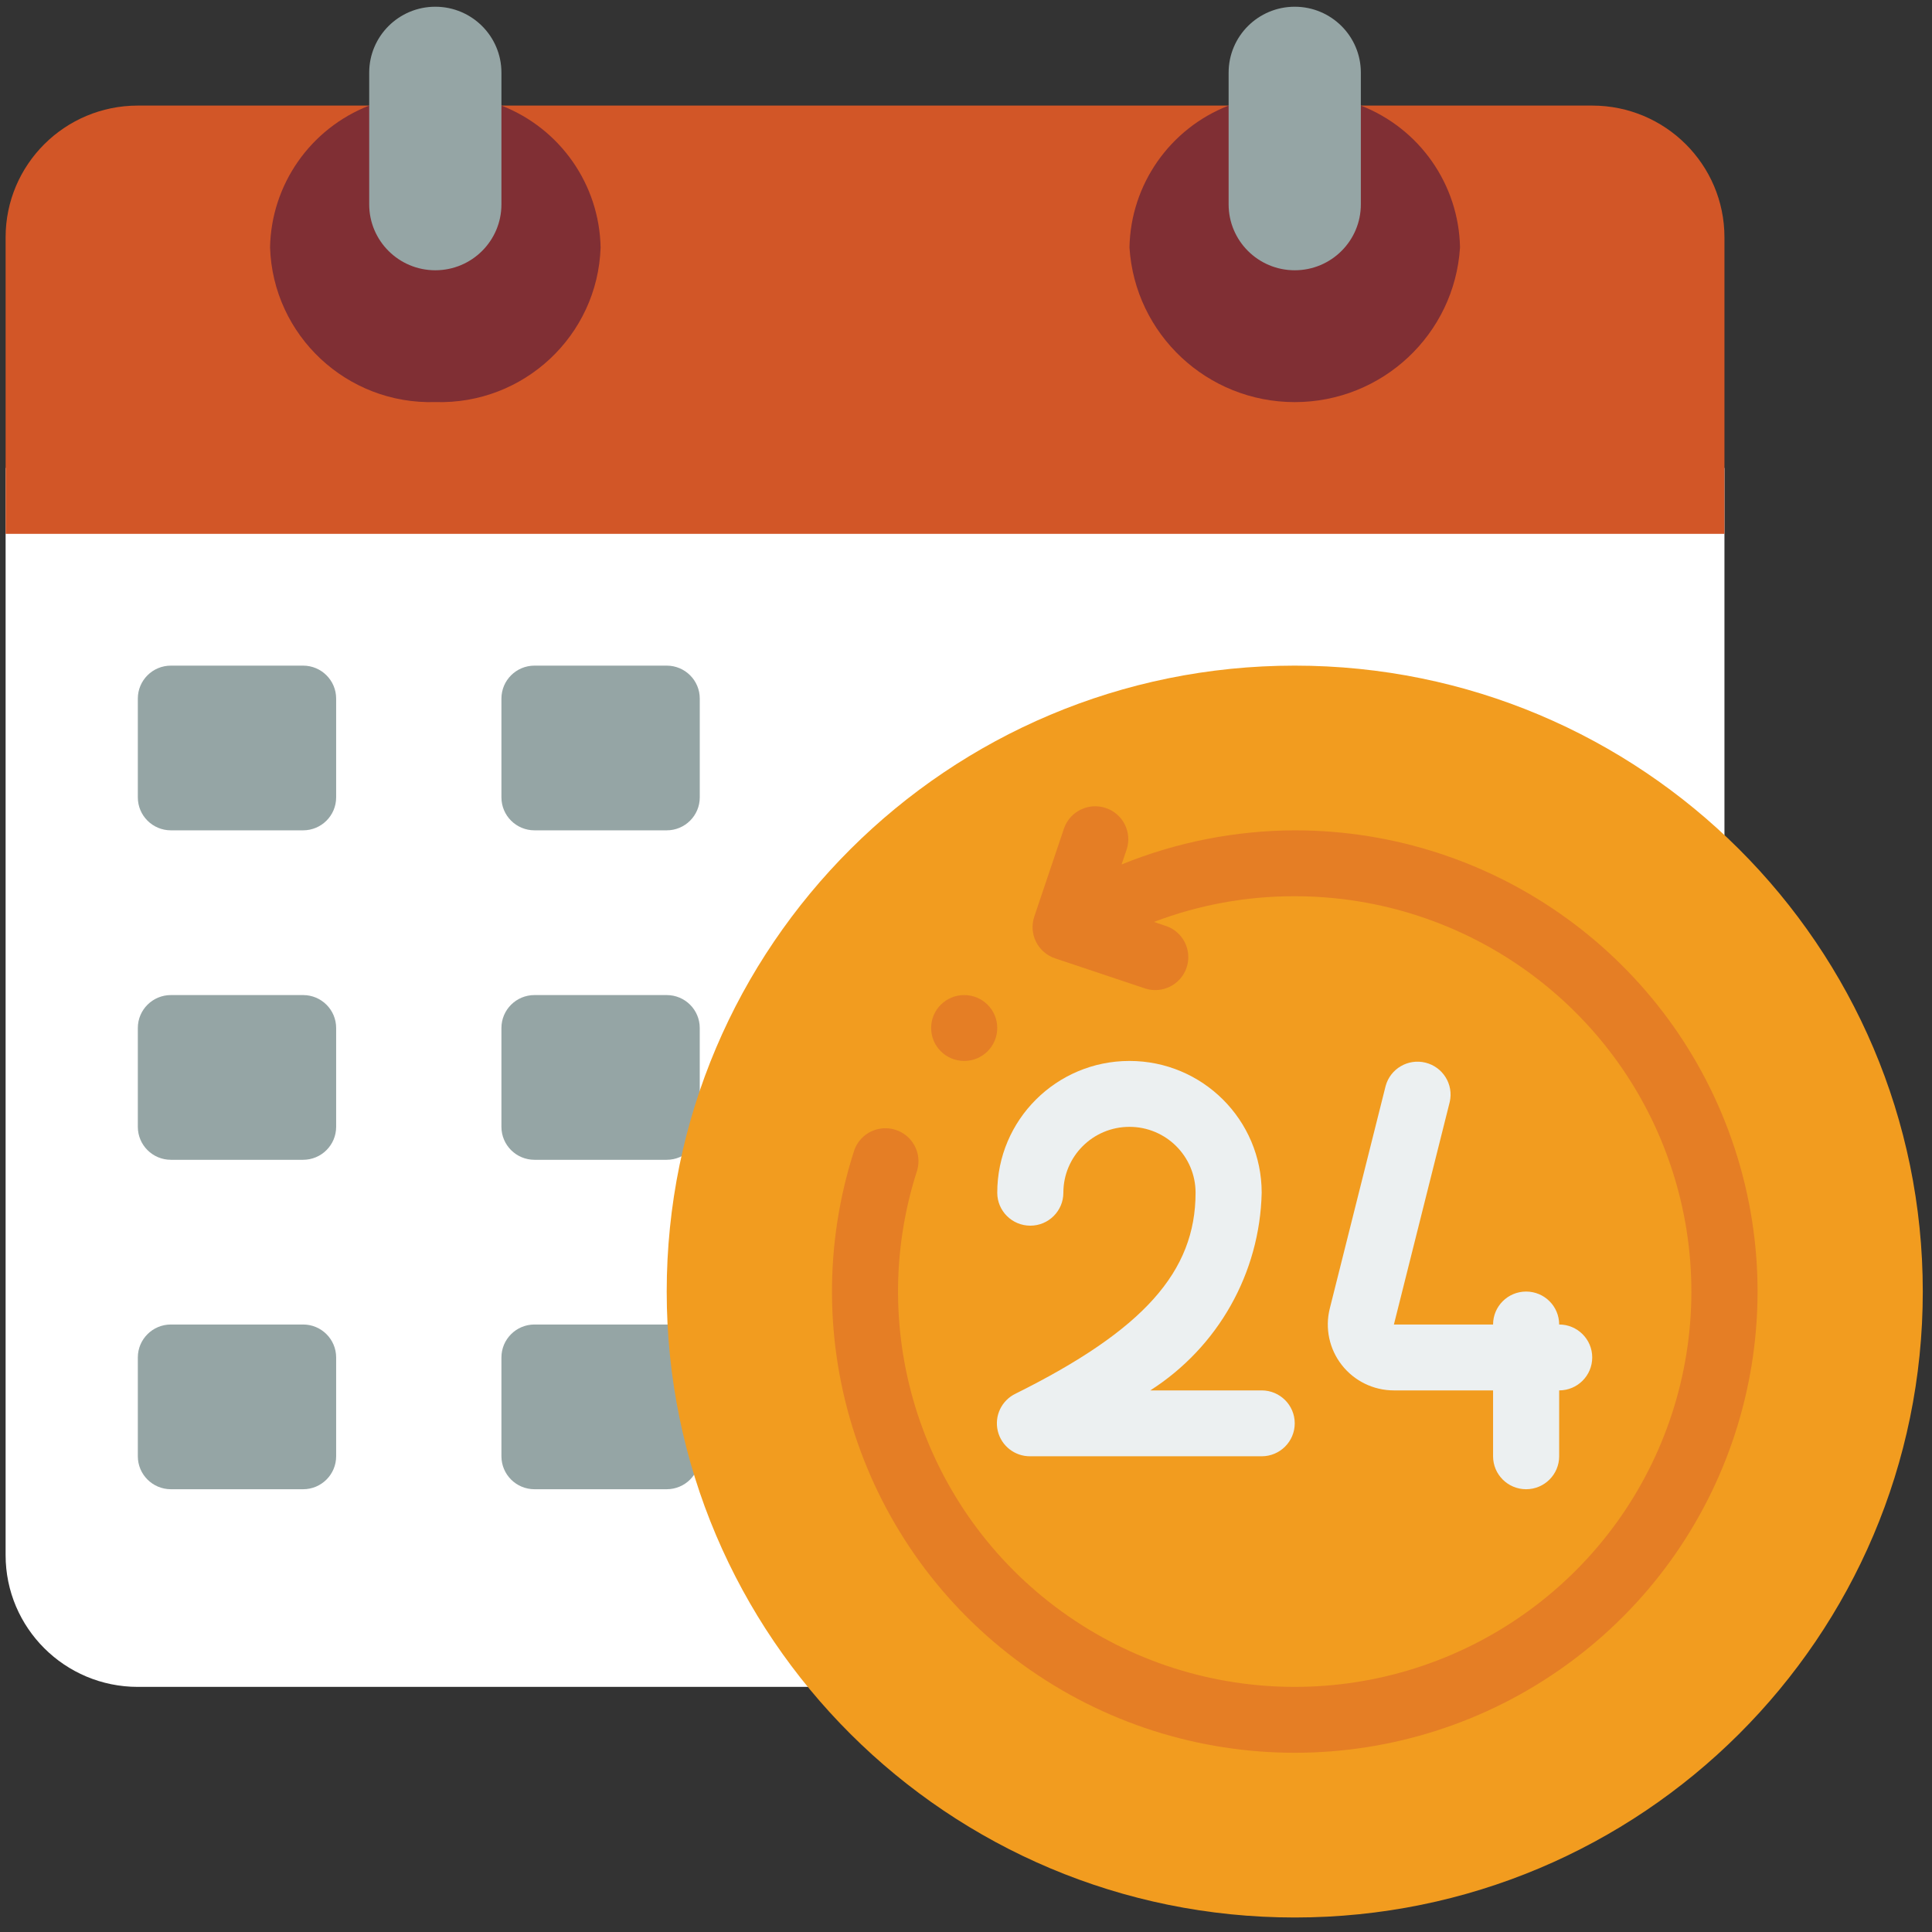 <?xml version="1.0" encoding="UTF-8"?> <svg xmlns="http://www.w3.org/2000/svg" width="91" height="91" viewBox="0 0 91 91" fill="none"><rect x="0" y="0" width="91" height="91" fill="#333333" stroke="none"/> <path d="M81.224 22.041V39.358L38.066 79.455H6.492C3.052 79.455 0.264 76.676 0.264 73.248V22.041H81.224Z" fill="white"></path> <path d="M14.277 31.352H8.049C7.189 31.352 6.492 32.047 6.492 32.904V37.558C6.492 38.415 7.189 39.11 8.049 39.11H14.277C15.136 39.11 15.833 38.415 15.833 37.558V32.904C15.833 32.047 15.136 31.352 14.277 31.352Z" fill="#95A5A5"></path> <path d="M31.403 31.352H25.175C24.315 31.352 23.618 32.047 23.618 32.904V37.558C23.618 38.415 24.315 39.11 25.175 39.11H31.403C32.263 39.11 32.96 38.415 32.96 37.558V32.904C32.96 32.047 32.263 31.352 31.403 31.352Z" fill="#95A5A5"></path> <path d="M31.403 46.869H25.175C24.315 46.869 23.618 47.563 23.618 48.42V53.076C23.618 53.933 24.315 54.628 25.175 54.628H31.403C32.263 54.628 32.959 53.933 32.959 53.076V48.42C32.959 47.563 32.263 46.869 31.403 46.869Z" fill="#95A5A5"></path> <path d="M31.403 62.386H25.175C24.315 62.386 23.618 63.081 23.618 63.938V68.593C23.618 69.45 24.315 70.145 25.175 70.145H31.403C32.263 70.145 32.959 69.45 32.959 68.593V63.938C32.959 63.081 32.263 62.386 31.403 62.386Z" fill="#95A5A5"></path> <path d="M14.277 46.869H8.049C7.189 46.869 6.492 47.563 6.492 48.42V53.076C6.492 53.933 7.189 54.628 8.049 54.628H14.277C15.136 54.628 15.833 53.933 15.833 53.076V48.42C15.833 47.563 15.136 46.869 14.277 46.869Z" fill="#95A5A5"></path> <path d="M14.277 62.386H8.049C7.189 62.386 6.492 63.081 6.492 63.938V68.593C6.492 69.45 7.189 70.145 8.049 70.145H14.277C15.136 70.145 15.833 69.45 15.833 68.593V63.938C15.833 63.081 15.136 62.386 14.277 62.386Z" fill="#95A5A5"></path> <path d="M81.224 11.179V25.145H0.264V11.179C0.264 7.751 3.052 4.973 6.492 4.973H74.996C78.436 4.973 81.224 7.751 81.224 11.179Z" fill="#D25627"></path> <path d="M60.984 90.317C77.322 90.317 90.566 77.118 90.566 60.835C90.566 44.552 77.322 31.352 60.984 31.352C44.647 31.352 31.403 44.552 31.403 60.835C31.403 77.118 44.647 90.317 60.984 90.317Z" fill="#F29C1F"></path> <path d="M59.427 65.49H54.179C57.375 63.452 59.343 59.96 59.427 56.179C59.427 52.751 56.639 49.972 53.199 49.972C49.76 49.972 46.972 52.751 46.972 56.179C46.972 57.036 47.669 57.731 48.529 57.731C49.389 57.731 50.086 57.036 50.086 56.179C50.086 54.465 51.48 53.076 53.199 53.076C54.919 53.076 56.313 54.465 56.313 56.179C56.313 59.903 53.856 62.651 47.833 65.645C47.176 65.961 46.829 66.689 46.996 67.397C47.163 68.104 47.8 68.601 48.529 68.593H59.427C60.287 68.593 60.984 67.898 60.984 67.041C60.984 66.184 60.287 65.49 59.427 65.49V65.49Z" fill="#ECF0F1"></path> <path d="M73.439 62.386C73.439 61.529 72.742 60.834 71.882 60.834C71.023 60.834 70.326 61.529 70.326 62.386H65.655L68.286 51.899C68.472 51.077 67.965 50.257 67.144 50.053C66.323 49.849 65.489 50.335 65.266 51.148L62.634 61.635C62.402 62.562 62.612 63.544 63.202 64.296C63.791 65.049 64.696 65.49 65.655 65.49H70.326V68.593C70.326 69.45 71.023 70.145 71.882 70.145C72.742 70.145 73.439 69.45 73.439 68.593V65.49C74.299 65.49 74.996 64.795 74.996 63.938C74.996 63.081 74.299 62.386 73.439 62.386V62.386Z" fill="#ECF0F1"></path> <path d="M60.984 39.11C58.187 39.12 55.418 39.665 52.827 40.718L53.069 40.005C53.331 39.197 52.892 38.329 52.084 38.058C51.277 37.787 50.401 38.213 50.118 39.014L48.717 43.172C48.442 43.984 48.88 44.865 49.695 45.139L53.867 46.535C54.4 46.734 54.999 46.628 55.43 46.258C55.861 45.889 56.055 45.314 55.937 44.76C55.819 44.205 55.407 43.759 54.862 43.596L54.353 43.424C56.47 42.618 58.718 42.208 60.984 42.214C69.075 42.214 76.247 47.406 78.749 55.074C81.252 62.743 78.518 71.146 71.975 75.891C65.433 80.635 56.569 80.644 50.018 75.911C43.467 71.178 40.717 62.78 43.206 55.107C43.427 54.307 42.978 53.475 42.186 53.218C41.395 52.961 40.54 53.371 40.247 54.148C37.342 63.1 40.549 72.899 48.192 78.422C55.835 83.945 66.177 83.936 73.81 78.4C81.444 72.865 84.634 63.06 81.713 54.113C78.793 45.165 70.425 39.109 60.984 39.11V39.11Z" fill="#E57E25"></path> <path d="M45.415 49.972C46.275 49.972 46.972 49.278 46.972 48.42C46.972 47.563 46.275 46.869 45.415 46.869C44.555 46.869 43.858 47.563 43.858 48.42C43.858 49.278 44.555 49.972 45.415 49.972Z" fill="#E57E25"></path> <path d="M64.098 4.973C66.869 6.053 68.713 8.692 68.769 11.657C68.509 15.752 65.101 18.94 60.984 18.94C56.867 18.94 53.459 15.752 53.2 11.657C53.255 8.692 55.099 6.053 57.87 4.973H64.098Z" fill="#802F34"></path> <path d="M23.618 4.973C26.389 6.053 28.233 8.692 28.289 11.657C28.151 15.807 24.669 19.064 20.504 18.938C16.339 19.064 12.857 15.807 12.72 11.657C12.775 8.692 14.619 6.053 17.39 4.973H23.618Z" fill="#802F34"></path> <path d="M64.098 3.421C64.098 1.707 62.704 0.317 60.984 0.317C59.264 0.317 57.87 1.707 57.87 3.421V9.627C57.87 11.341 59.264 12.73 60.984 12.73C62.704 12.73 64.098 11.341 64.098 9.627V3.421Z" fill="#95A5A5"></path> <path d="M23.618 3.421C23.618 1.707 22.224 0.317 20.504 0.317C18.784 0.317 17.39 1.707 17.39 3.421V9.627C17.39 11.341 18.784 12.73 20.504 12.73C22.224 12.73 23.618 11.341 23.618 9.627V3.421Z" fill="#95A5A5"></path> </svg> 